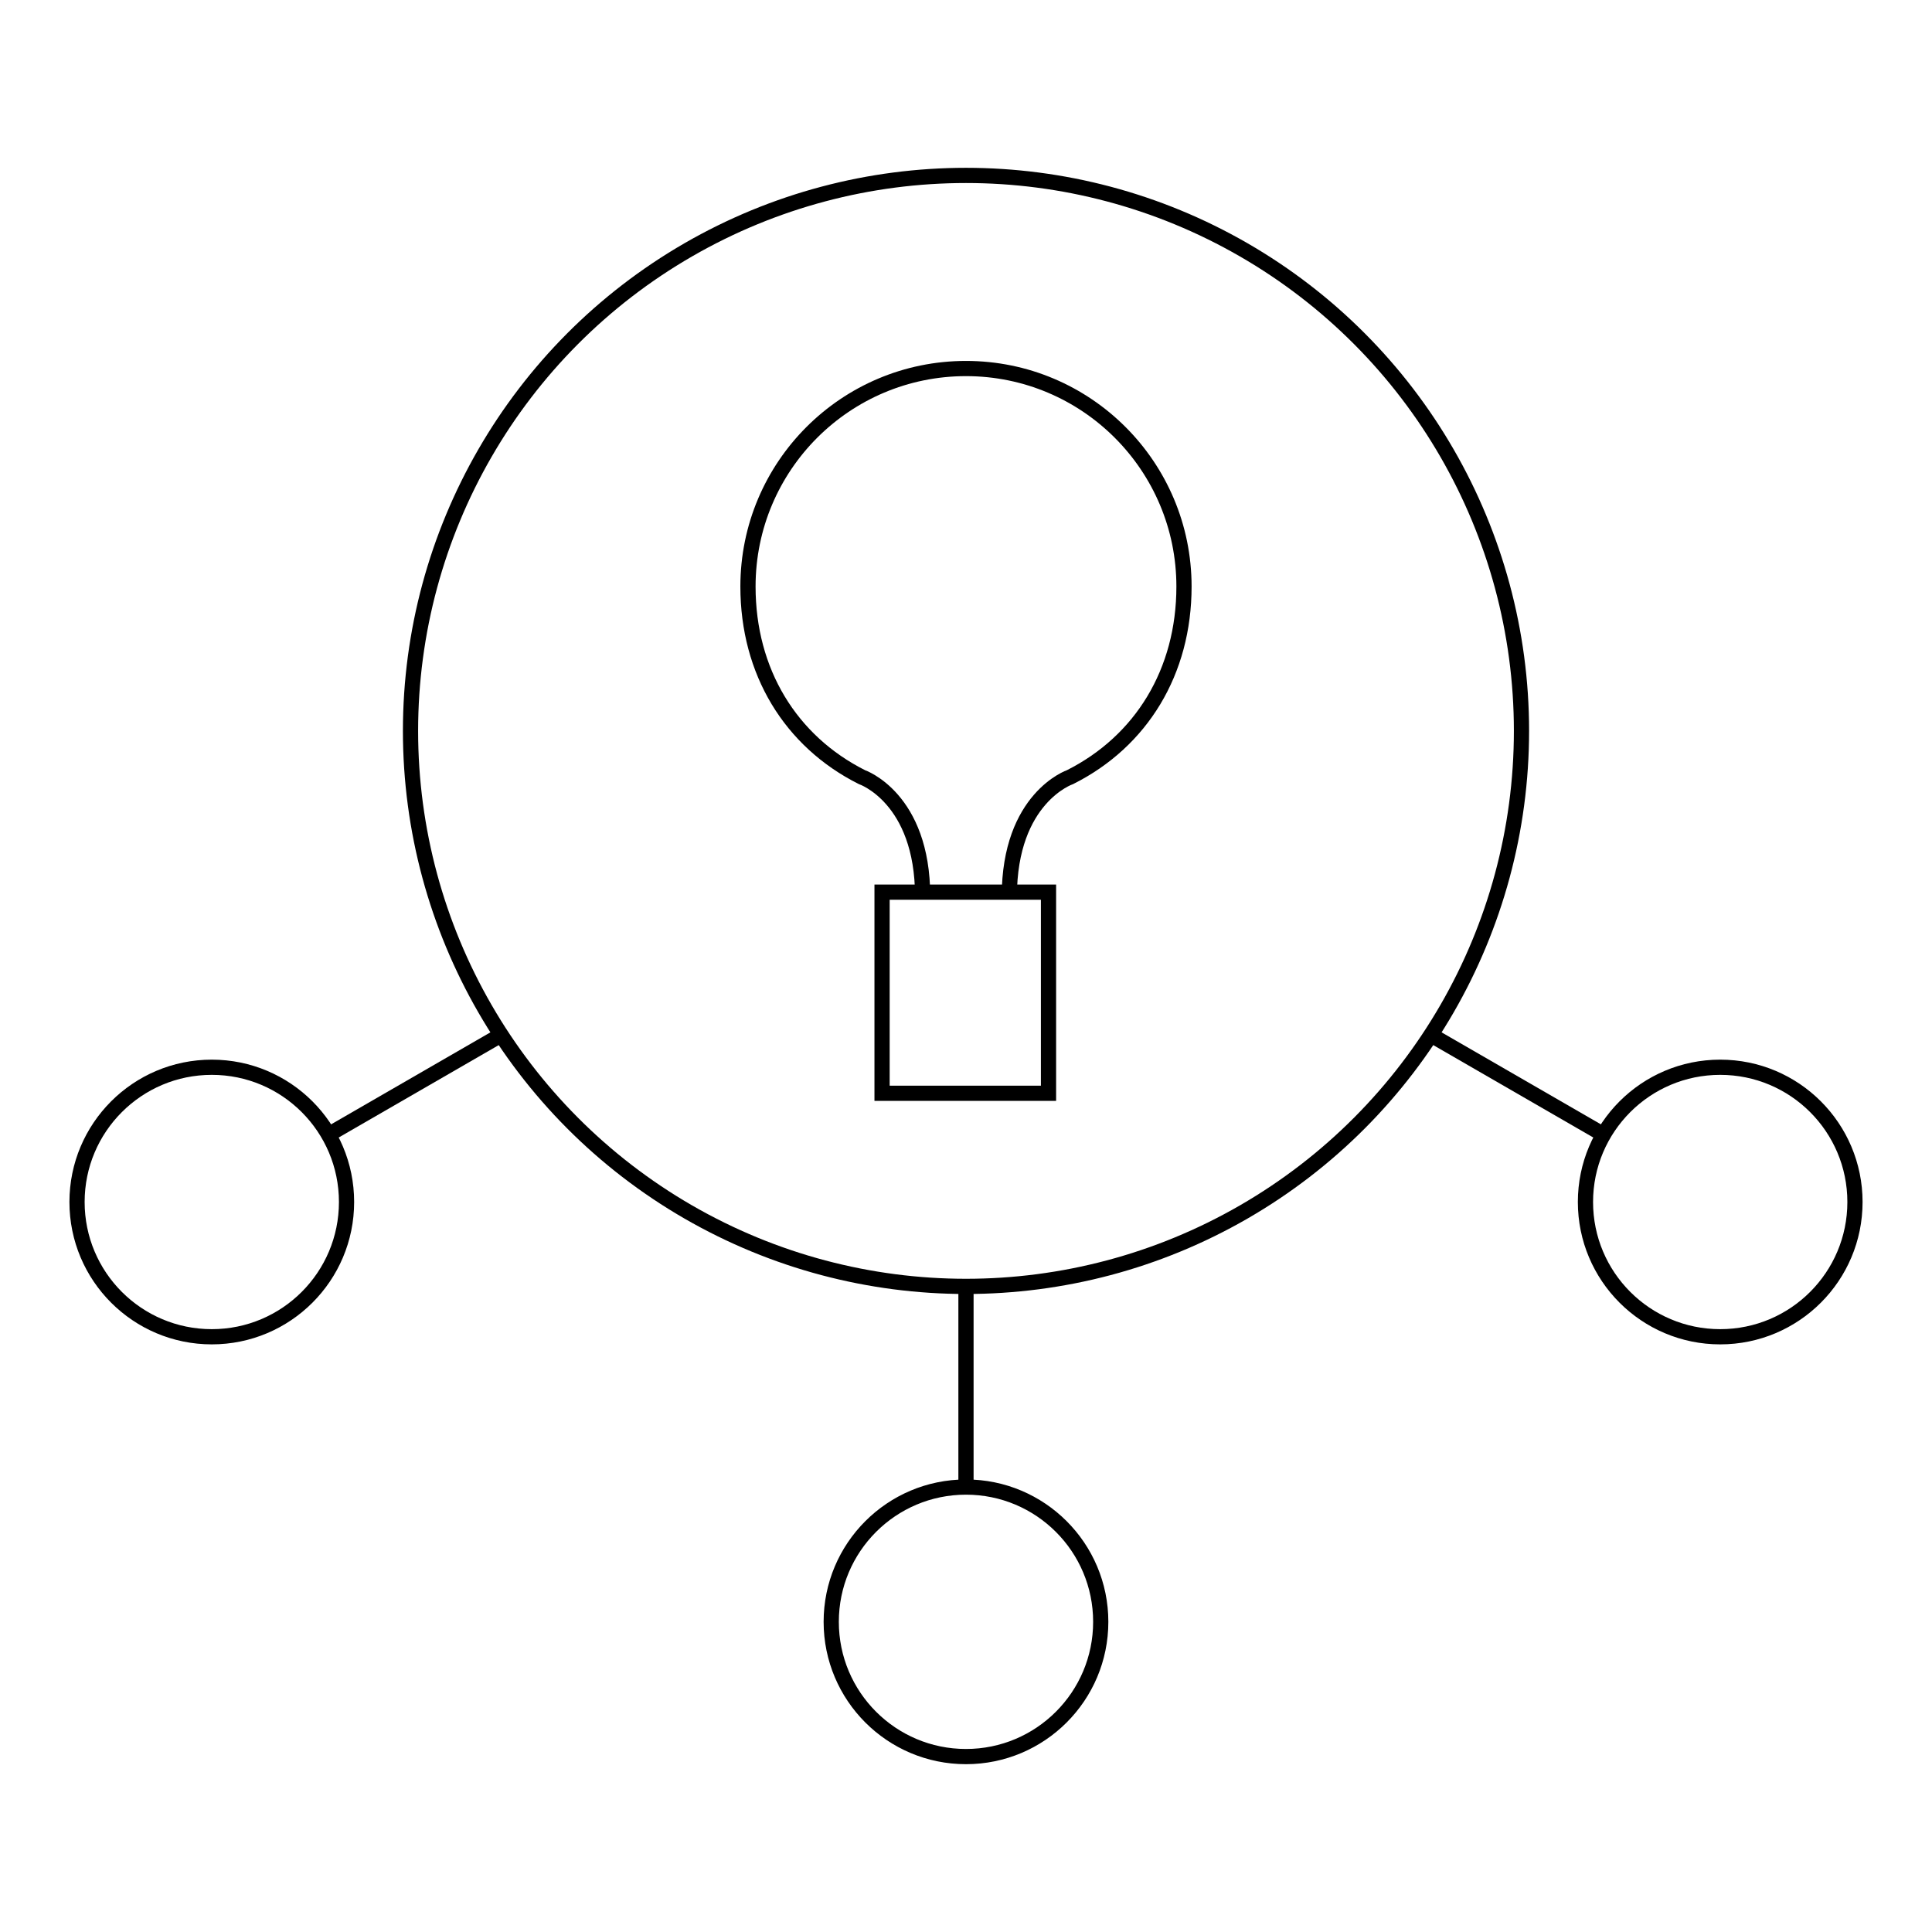 <?xml version="1.0" encoding="UTF-8"?>
<svg id="b" data-name="Ebene 2" xmlns="http://www.w3.org/2000/svg" viewBox="0 0 1080 1080">
  <defs>
    <style>
      .e {
        fill: none;
        stroke: #000;
        stroke-miterlimit: 10;
        stroke-width: 8.5px;
      }
    </style>
  </defs>
  <circle class="e" cx="540" cy="408.58" r="310.52"/>
  <circle class="e" cx="118.39" cy="671.93" r="75.33"/>
  <line class="e" x1="183.62" y1="634.27" x2="280.77" y2="578.17"/>
  <rect class="e" x="493.08" y="498.7" width="93.04" height="112.45" transform="translate(1079.2 1109.86) rotate(180)"/>
  <path class="e" d="M564.22,501.11c0-55.2,33.96-66.7,33.96-66.7h0c39.85-20.04,63.68-58.89,63.68-106.53,0-67.31-54.56-121.87-121.87-121.87s-121.87,54.56-121.87,121.87c0,47.64,23.83,86.49,63.68,106.53h0s33.96,11.51,33.96,66.7"/>
  <circle class="e" cx="539.99" cy="906.61" r="75.33"/>
  <line class="e" x1="539.99" y1="831.29" x2="539.99" y2="719.1"/>
  <circle class="e" cx="961.61" cy="671.93" r="75.33"/>
  <line class="e" x1="896.38" y1="634.27" x2="799.23" y2="578.17"/>
</svg>